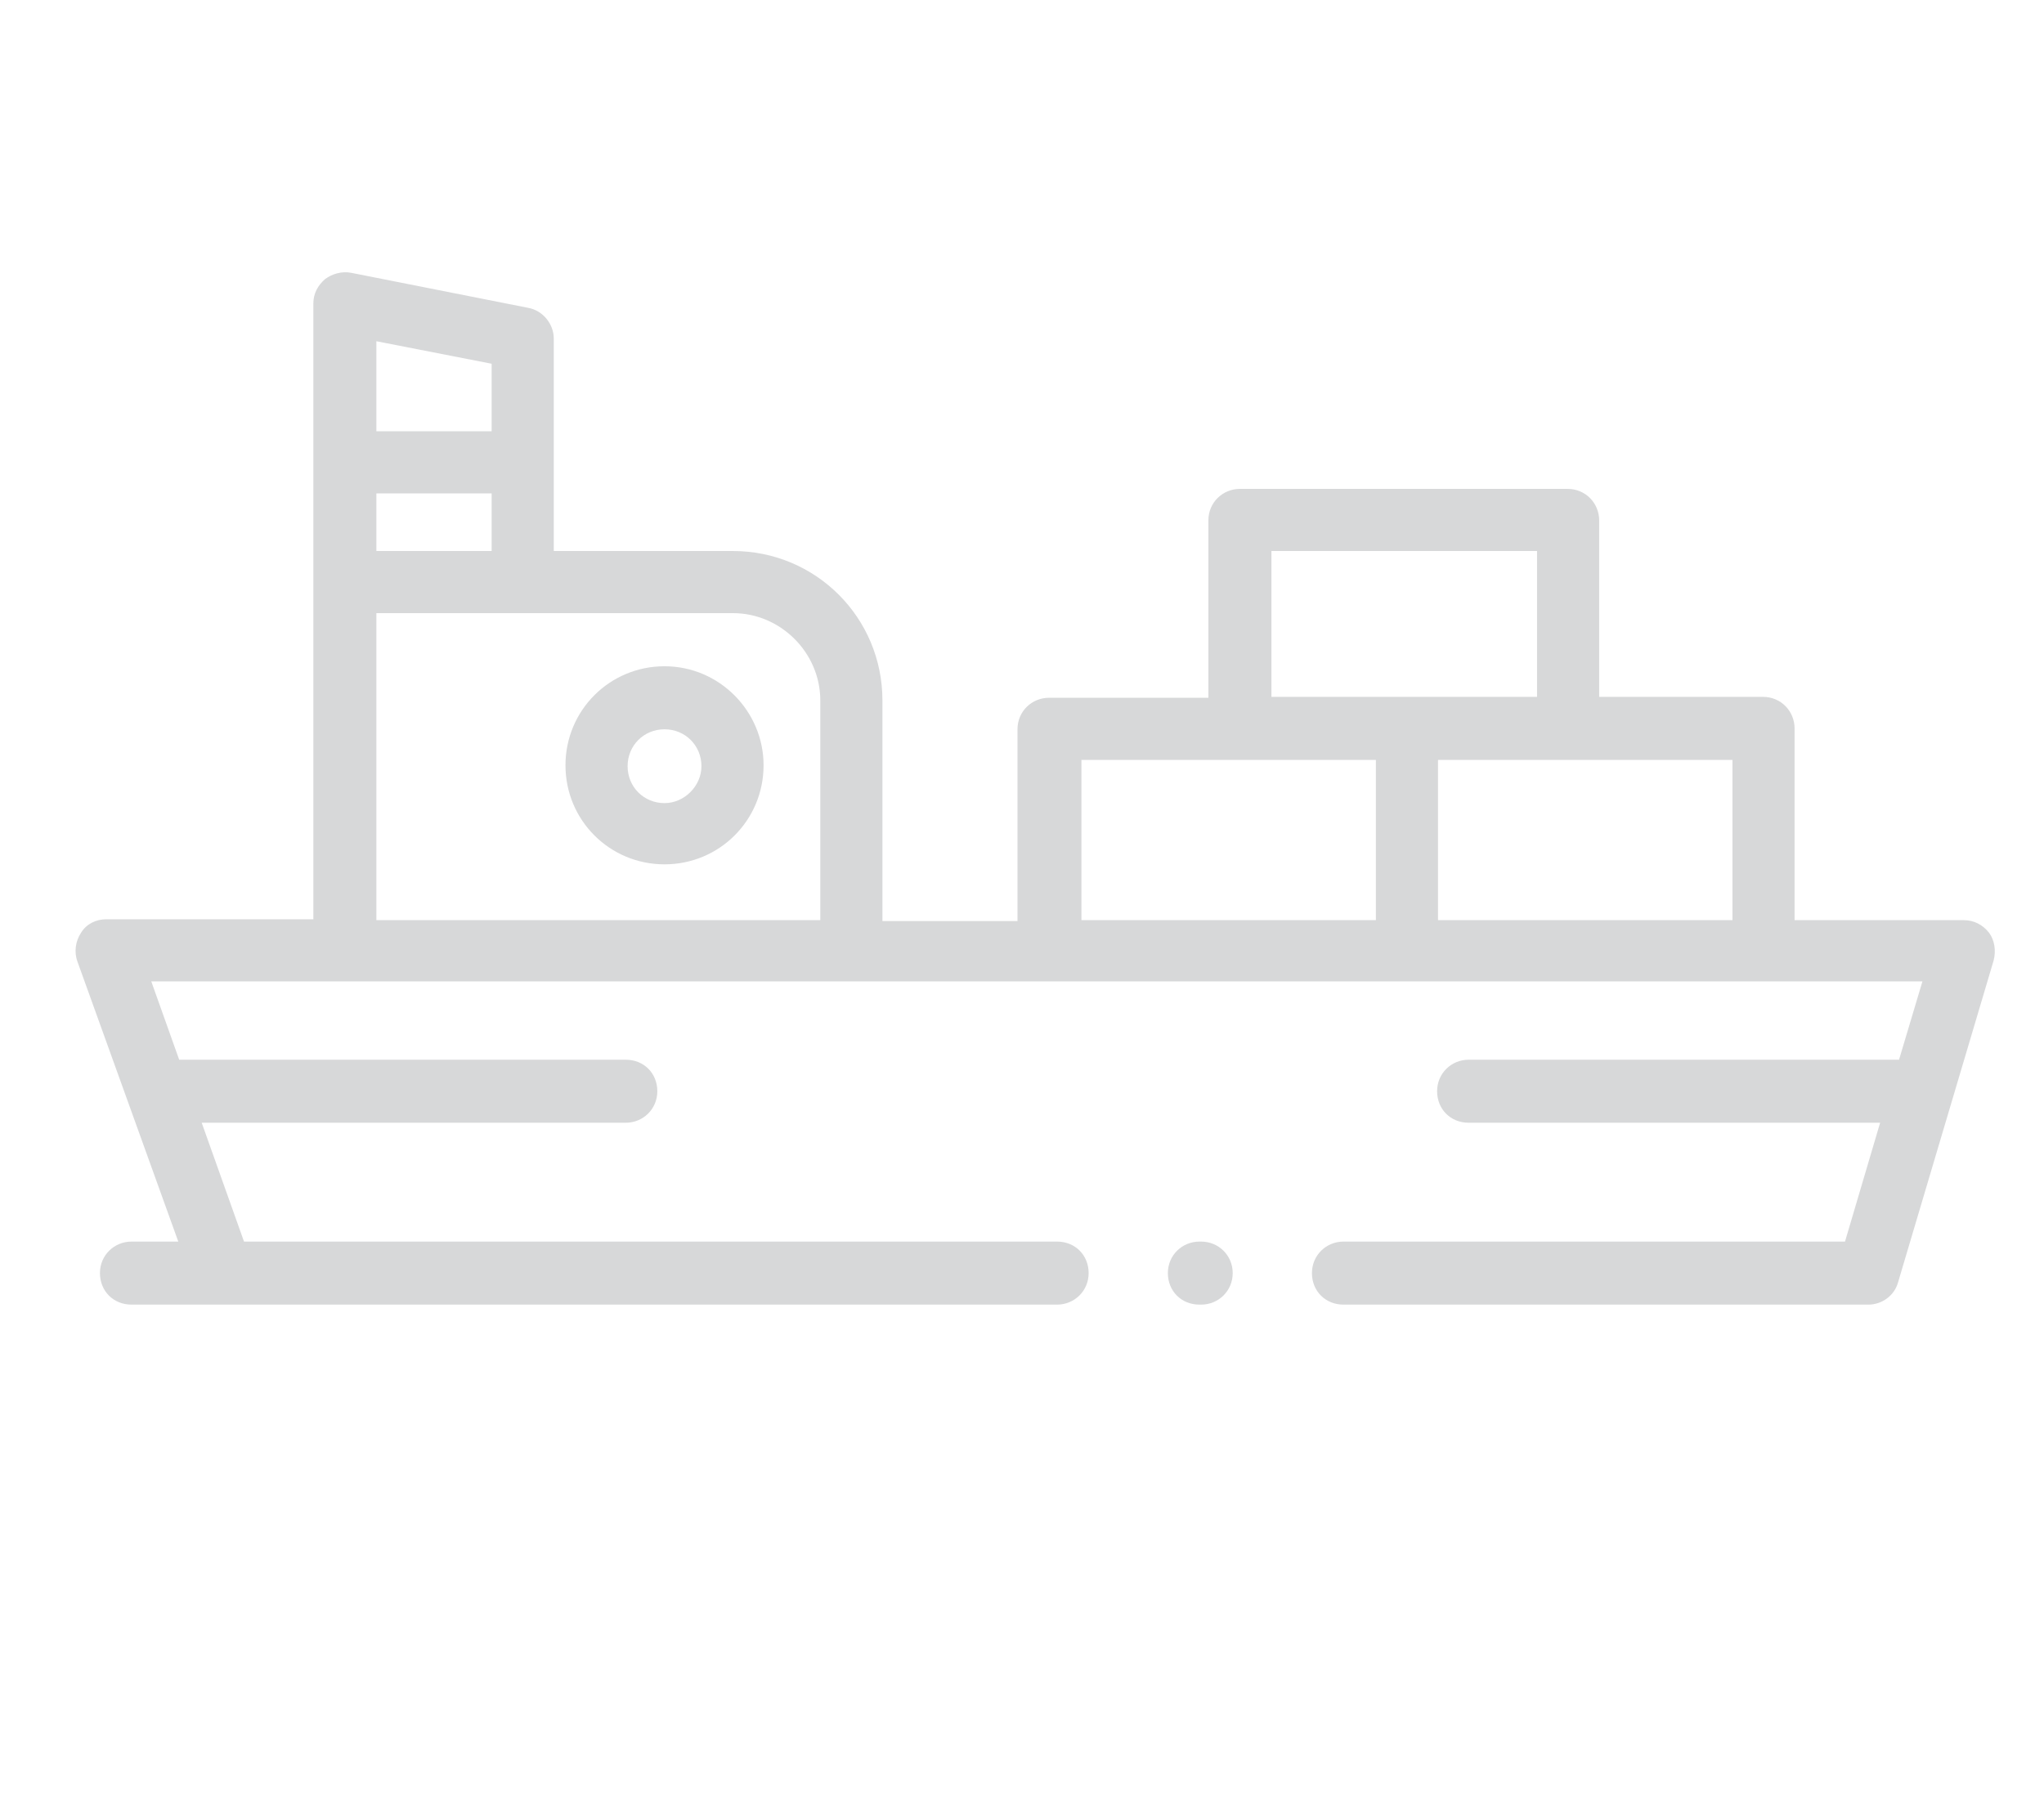 <?xml version="1.0" encoding="UTF-8"?>
<!-- Generator: Adobe Illustrator 27.8.1, SVG Export Plug-In . SVG Version: 6.00 Build 0)  -->
<svg xmlns="http://www.w3.org/2000/svg" xmlns:xlink="http://www.w3.org/1999/xlink" version="1.1" id="icons" x="0px" y="0px" viewBox="0 0 227 200" style="enable-background:new 0 0 227 200;" xml:space="preserve">
<style type="text/css">
	.st0{fill:#D7D8D9;}
</style>
<g>
	<path class="st0" d="M133.4,137.9h-0.2c-1.9,0-3.5,1.5-3.5,3.5s1.5,3.5,3.5,3.5h0.2c1.9,0,3.5-1.5,3.5-3.5S135.3,137.9,133.4,137.9   z"></path>
	<path class="st0" d="M220.9,103.6c-0.7-0.9-1.7-1.4-2.8-1.4h-18.8V80.9c0-1.9-1.5-3.5-3.5-3.5h-18.2V57.8c0-1.9-1.5-3.5-3.5-3.5   h-36.4c-1.9,0-3.5,1.5-3.5,3.5v19.7h-17.7c-1.9,0-3.5,1.5-3.5,3.5v21.3H98V77.8c0-9.2-7.4-16.6-16.6-16.6H61.5V37.6   c0-1.6-1.2-3.1-2.8-3.4L39,30.3c-1-0.2-2.1,0.1-2.9,0.7c-0.8,0.7-1.3,1.6-1.3,2.7v30.7v0.1v0.1v37.5h-23c-1.1,0-2.2,0.5-2.8,1.5   c-0.6,0.9-0.8,2.1-0.4,3.2l11.2,31.1h-5.2c-1.9,0-3.5,1.5-3.5,3.5s1.5,3.5,3.5,3.5h16.8l0,0h86c1.9,0,3.5-1.5,3.5-3.5   s-1.5-3.5-3.5-3.5H27.1l-4.7-13.2h47.1c1.9,0,3.5-1.5,3.5-3.5s-1.5-3.5-3.5-3.5H19.9l-3.1-8.7h196.7l-2.6,8.7h-47.8   c-1.9,0-3.5,1.5-3.5,3.5s1.5,3.5,3.5,3.5h45.7l-3.9,13.2h-55.7c-1.9,0-3.5,1.5-3.5,3.5s1.5,3.5,3.5,3.5h58.3c1.5,0,2.9-1,3.3-2.5   l10.6-35.7C221.7,105.6,221.5,104.4,220.9,103.6z M192.4,102.2h-32.7V84.4h14.5h18.2V102.2z M141.2,61.2h29.5v16.2h-29.5V61.2z    M120.1,84.4h17.7h15v17.8h-32.7C120.1,102.2,120.1,84.4,120.1,84.4z M41.8,61.2v-6.4h12.8v6.4H41.8z M54.6,40.4v7.5H41.8v-10   L54.6,40.4z M41.8,68.1h39.6c5.3,0,9.7,4.4,9.7,9.7v24.4H41.8V68.1z"></path>
	<path class="st0" d="M73.8,74c-6.1,0-11,4.9-11,11s4.9,11,11,11s11-4.9,11-11C84.8,79,79.9,74,73.8,74z M73.8,89.2   c-2.3,0-4.1-1.8-4.1-4.1c0-2.3,1.8-4.1,4.1-4.1c2.3,0,4.1,1.8,4.1,4.1C77.9,87.3,76,89.2,73.8,89.2z"></path>
</g>
</svg>
